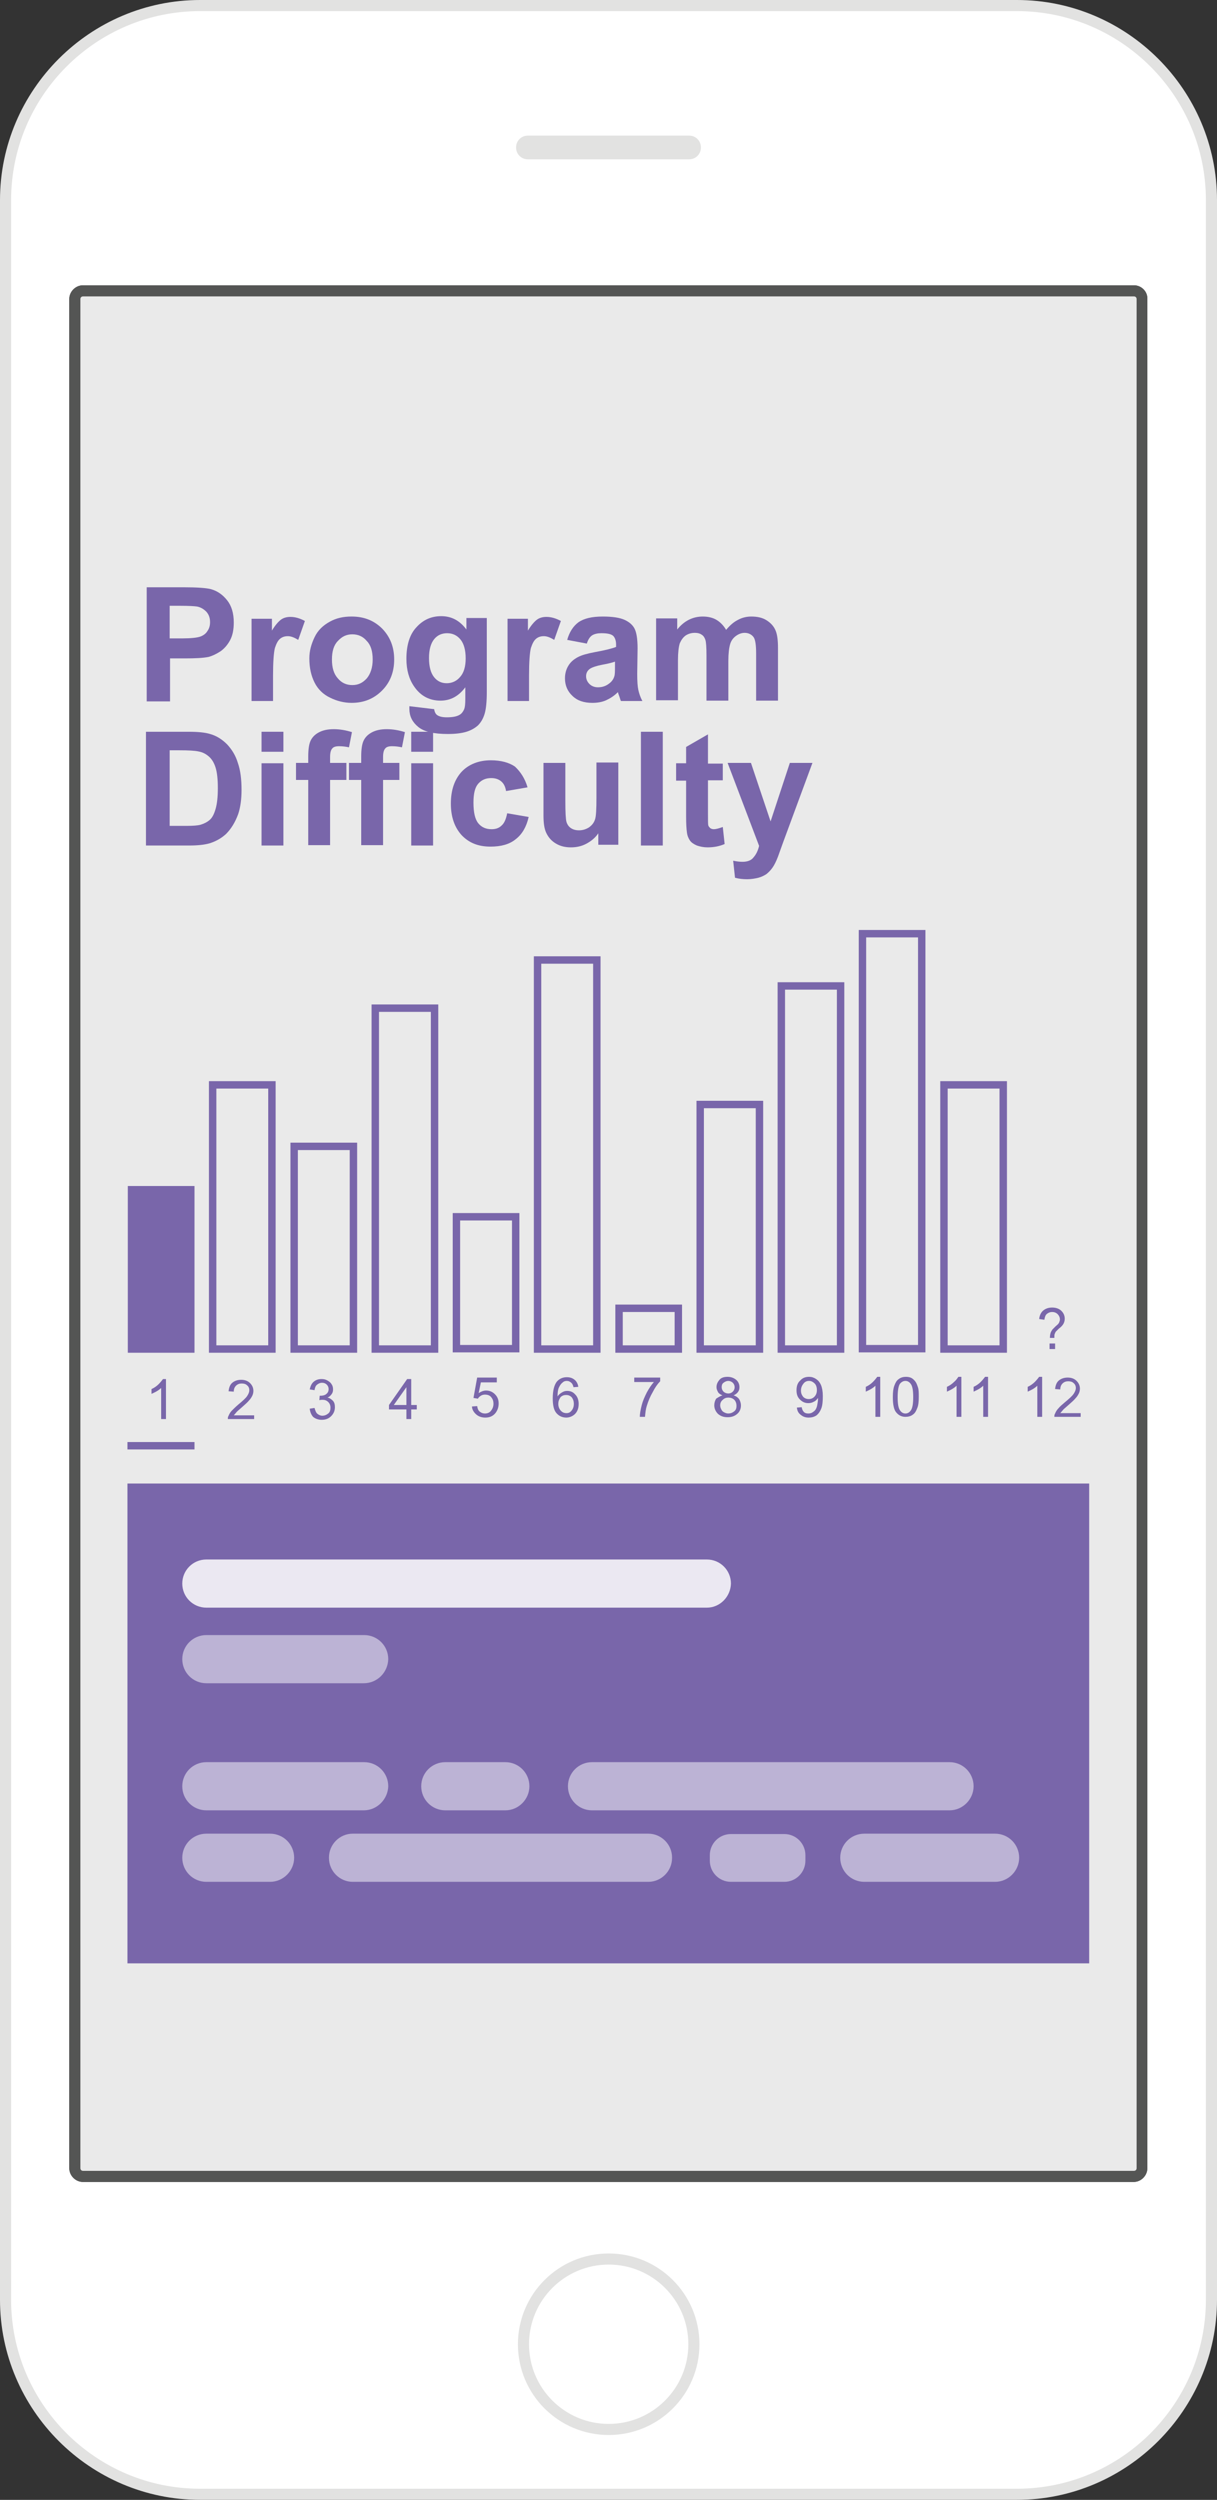 <?xml version="1.0" encoding="utf-8"?>
<!-- Generator: Adobe Illustrator 19.0.0, SVG Export Plug-In . SVG Version: 6.00 Build 0)  -->
<svg version="1.1" id="Layer_1" xmlns="http://www.w3.org/2000/svg" xmlns:xlink="http://www.w3.org/1999/xlink" x="0px" y="0px"
	 viewBox="-315 -57.7 328.5 674.7" style="enable-background:new -315 -57.7 328.5 674.7;" xml:space="preserve">
<rect x="-315" y="-57.7" width="328.5" height="674.7" fill="#333333" stroke="none"/>
<style type="text/css">
	.st0{fill:#FFFFFF;}
	.st1{fill:#E2E2E1;}
	.st2{fill:none;stroke:#E2E2E1;stroke-width:3;stroke-miterlimit:10;}
	.st3{fill:#EAEAEA;}
	.st4{fill:#545554;}
	.st5{fill:none;}
	.st6{enable-background:new    ;}
	.st7{fill:#7966AA;}
	.st8{fill:#7966AA;stroke:#7966AA;stroke-width:2;stroke-miterlimit:10;}
	.st9{fill:none;stroke:#7966AA;stroke-width:2;stroke-miterlimit:10;}
	.st10{opacity:0.85;fill:#FFFFFF;enable-background:new    ;}
	.st11{opacity:0.5;fill:#FFFFFF;enable-background:new    ;}
</style>
<g id="XMLID_2483_">
	<path id="XMLID_56_" class="st0" d="M-261,615.5c-28.9,0-52.5-23.5-52.5-52.5V-3.7c0-29,23.5-52.5,52.5-52.5h220.5
		c29,0,52.5,23.5,52.5,52.5V563c0,28.9-23.5,52.5-52.5,52.5H-261z"/>
	<path id="XMLID_53_" class="st1" d="M-40.5-54.7c28.1,0,51,22.9,51,51V563c0,28.1-22.9,51-51,51H-261c-28.1,0-51-22.9-51-51V-3.7
		c0-28.1,22.9-51,51-51H-40.5 M-40.5-57.7H-261c-29.7,0-54,24.3-54,54V563c0,29.7,24.3,54,54,54h220.5c29.7,0,54-24.3,54-54V-3.7
		C13.5-33.4-10.8-57.7-40.5-57.7L-40.5-57.7z"/>
</g>
<path id="XMLID_2482_" class="st1" d="M-129-14.7h-43.5c-1.8,0-3.2-1.4-3.2-3.2l0,0c0-1.8,1.4-3.2,3.2-3.2h43.5
	c1.8,0,3.2,1.4,3.2,3.2l0,0C-125.8-16.1-127.2-14.7-129-14.7z"/>
<circle id="XMLID_2481_" class="st2" cx="-150.7" cy="575" r="23"/>
<g id="XMLID_2475_">
	<path id="XMLID_51_" class="st3" d="M-292.6,529.7c-1.2,0-2.2-1-2.2-2.2V23c0-1.2,1-2.2,2.2-2.2H-9c1.2,0,2.2,1,2.2,2.2v504.5
		c0,1.2-1,2.2-2.2,2.2H-292.6z"/>
	<path id="XMLID_48_" class="st4" d="M-8.9,22.3c0.4,0,0.7,0.3,0.7,0.7v504.5c0,0.4-0.3,0.7-0.7,0.7h-283.7c-0.4,0-0.7-0.3-0.7-0.7
		V23c0-0.4,0.3-0.7,0.7-0.7H-8.9 M-8.9,19.3h-283.7c-2,0-3.7,1.7-3.7,3.7v504.5c0,2,1.7,3.7,3.7,3.7H-9c2,0,3.7-1.7,3.7-3.7V23
		C-5.2,21-6.9,19.3-8.9,19.3L-8.9,19.3z"/>
</g>
<g id="XMLID_2465_">
	<path id="XMLID_46_" class="st3" d="M-292.6,529.7c-1.2,0-2.2-1-2.2-2.2V23c0-1.2,1-2.2,2.2-2.2H-9c1.2,0,2.2,1,2.2,2.2v504.5
		c0,1.2-1,2.2-2.2,2.2H-292.6z"/>
	<path id="XMLID_43_" class="st4" d="M-8.9,22.3c0.4,0,0.7,0.3,0.7,0.7v504.5c0,0.4-0.3,0.7-0.7,0.7h-283.7c-0.4,0-0.7-0.3-0.7-0.7
		V23c0-0.4,0.3-0.7,0.7-0.7H-8.9 M-8.9,19.3h-283.7c-2,0-3.7,1.7-3.7,3.7v504.5c0,2,1.7,3.7,3.7,3.7H-9c2,0,3.7-1.7,3.7-3.7V23
		C-5.2,21-6.9,19.3-8.9,19.3L-8.9,19.3z"/>
</g>
<path id="XMLID_2461_" class="st5" d="M-8.9,528.2h-283.7c-0.4,0-0.7-0.3-0.7-0.7V23c0-0.4,0.3-0.7,0.7-0.7H-9
	c0.4,0,0.7,0.3,0.7,0.7v504.5C-8.2,527.9-8.5,528.2-8.9,528.2z"/>
<path id="XMLID_2460_" class="st5" d="M-8.9,528.2h-283.7c-0.4,0-0.7-0.3-0.7-0.7V23c0-0.4,0.3-0.7,0.7-0.7H-9
	c0.4,0,0.7,0.3,0.7,0.7v504.5C-8.2,527.9-8.5,528.2-8.9,528.2z"/>
<path id="XMLID_2459_" class="st5" d="M-8.9,528.2h-283.7c-0.4,0-0.7-0.3-0.7-0.7V23c0-0.4,0.3-0.7,0.7-0.7H-9
	c0.4,0,0.7,0.3,0.7,0.7v504.5C-8.2,527.9-8.5,528.2-8.9,528.2z"/>
<path id="XMLID_2458_" class="st5" d="M-8.9,528.2h-283.7c-0.4,0-0.7-0.3-0.7-0.7V23c0-0.4,0.3-0.7,0.7-0.7H-9
	c0.4,0,0.7,0.3,0.7,0.7v504.5C-8.2,527.9-8.5,528.2-8.9,528.2z"/>
<path id="XMLID_2457_" class="st5" d="M-8.9,528.2h-283.7c-0.4,0-0.7-0.3-0.7-0.7V23c0-0.4,0.3-0.7,0.7-0.7H-9
	c0.4,0,0.7,0.3,0.7,0.7v504.5C-8.2,527.9-8.5,528.2-8.9,528.2z"/>
<path id="XMLID_2456_" class="st5" d="M-8.9,528.2h-283.7c-0.4,0-0.7-0.3-0.7-0.7V23c0-0.4,0.3-0.7,0.7-0.7H-9
	c0.4,0,0.7,0.3,0.7,0.7v504.5C-8.2,527.9-8.5,528.2-8.9,528.2z"/>
<path id="XMLID_2455_" class="st5" d="M-8.9,528.2h-283.7c-0.4,0-0.7-0.3-0.7-0.7V23c0-0.4,0.3-0.7,0.7-0.7H-9
	c0.4,0,0.7,0.3,0.7,0.7v504.5C-8.2,527.9-8.5,528.2-8.9,528.2z"/>
<g id="XMLID_2452_">
	<g class="st6">
		<path class="st7" d="M-275.4,131.5v-30.7h9.9c3.8,0,6.2,0.2,7.4,0.5c1.8,0.5,3.2,1.5,4.4,3c1.2,1.5,1.8,3.5,1.8,6
			c0,1.9-0.3,3.5-1,4.8c-0.7,1.3-1.6,2.3-2.6,3c-1.1,0.7-2.1,1.2-3.2,1.5c-1.5,0.3-3.6,0.4-6.4,0.4h-4v11.6H-275.4z M-269.2,105.9
			v8.7h3.4c2.4,0,4.1-0.2,4.9-0.5s1.5-0.8,1.9-1.5c0.5-0.7,0.7-1.5,0.7-2.4c0-1.1-0.3-2-1-2.8c-0.7-0.7-1.5-1.2-2.5-1.4
			c-0.7-0.1-2.2-0.2-4.5-0.2H-269.2z"/>
		<path class="st7" d="M-241.2,131.5h-5.9v-22.2h5.5v3.2c0.9-1.5,1.8-2.5,2.5-3c0.7-0.5,1.6-0.7,2.5-0.7c1.3,0,2.6,0.4,3.9,1.1
			l-1.8,5.1c-1-0.6-1.9-1-2.8-1c-0.8,0-1.5,0.2-2.1,0.7c-0.6,0.5-1,1.3-1.4,2.5c-0.3,1.2-0.5,3.7-0.5,7.5V131.5z"/>
		<path class="st7" d="M-231.5,120c0-2,0.5-3.8,1.4-5.7s2.3-3.2,4.1-4.2c1.8-1,3.7-1.4,5.9-1.4c3.4,0,6.1,1.1,8.3,3.3
			c2.1,2.2,3.2,4.9,3.2,8.3c0,3.4-1.1,6.2-3.3,8.4c-2.2,2.2-4.9,3.3-8.2,3.3c-2,0-4-0.5-5.8-1.4c-1.9-0.9-3.3-2.3-4.2-4.1
			S-231.5,122.6-231.5,120z M-225.4,120.3c0,2.2,0.5,3.9,1.6,5.1c1,1.2,2.3,1.8,3.9,1.8s2.8-0.6,3.9-1.8c1-1.2,1.6-2.9,1.6-5.1
			c0-2.2-0.5-3.9-1.6-5c-1-1.2-2.3-1.8-3.9-1.8s-2.8,0.6-3.9,1.8C-224.9,116.4-225.4,118.1-225.4,120.3z"/>
		<path class="st7" d="M-204.5,132.9l6.7,0.8c0.1,0.8,0.4,1.3,0.8,1.6c0.6,0.4,1.4,0.6,2.6,0.6c1.5,0,2.7-0.2,3.5-0.7
			c0.5-0.3,0.9-0.8,1.2-1.5c0.2-0.5,0.3-1.4,0.3-2.7v-3.2c-1.8,2.4-4,3.6-6.7,3.6c-3,0-5.4-1.3-7.1-3.8c-1.4-2-2.1-4.5-2.1-7.5
			c0-3.7,0.9-6.6,2.7-8.5c1.8-2,4-3,6.7-3c2.8,0,5,1.2,6.8,3.6v-3.1h5.5v20c0,2.6-0.2,4.6-0.6,5.9c-0.4,1.3-1,2.3-1.8,3.1
			c-0.8,0.7-1.8,1.3-3.1,1.7s-3,0.6-5,0.6c-3.8,0-6.4-0.6-8-1.9s-2.4-2.9-2.4-4.9C-204.5,133.4-204.5,133.2-204.5,132.9z
			 M-199.2,119.9c0,2.4,0.5,4.1,1.4,5.2c0.9,1.1,2,1.6,3.4,1.6c1.4,0,2.7-0.6,3.6-1.7c1-1.1,1.5-2.8,1.5-5c0-2.3-0.5-4-1.4-5.1
			c-0.9-1.1-2.1-1.7-3.6-1.7c-1.4,0-2.6,0.5-3.5,1.6S-199.2,117.6-199.2,119.9z"/>
		<path class="st7" d="M-172.1,131.5h-5.9v-22.2h5.5v3.2c0.9-1.5,1.8-2.5,2.5-3c0.7-0.5,1.6-0.7,2.5-0.7c1.3,0,2.6,0.4,3.9,1.1
			l-1.8,5.1c-1-0.6-1.9-1-2.8-1c-0.8,0-1.5,0.2-2.1,0.7c-0.6,0.5-1,1.3-1.4,2.5c-0.3,1.2-0.5,3.7-0.5,7.5V131.5z"/>
		<path class="st7" d="M-156.6,116l-5.3-1c0.6-2.1,1.6-3.7,3.1-4.8c1.5-1,3.6-1.5,6.5-1.5c2.6,0,4.6,0.3,5.9,0.9
			c1.3,0.6,2.2,1.4,2.7,2.4c0.5,1,0.8,2.7,0.8,5.3l-0.1,6.9c0,2,0.1,3.4,0.3,4.3c0.2,0.9,0.5,1.9,1.1,3h-5.8c-0.2-0.4-0.3-1-0.6-1.7
			c-0.1-0.3-0.2-0.6-0.2-0.7c-1,1-2.1,1.7-3.2,2.2c-1.1,0.5-2.4,0.7-3.7,0.7c-2.3,0-4.1-0.6-5.4-1.9c-1.3-1.2-2-2.8-2-4.7
			c0-1.3,0.3-2.4,0.9-3.4c0.6-1,1.4-1.7,2.5-2.3s2.6-1,4.7-1.4c2.8-0.5,4.7-1,5.7-1.4v-0.6c0-1.1-0.3-1.9-0.8-2.4
			c-0.6-0.5-1.6-0.7-3.2-0.7c-1,0-1.9,0.2-2.5,0.6C-155.8,114.2-156.3,115-156.6,116z M-148.8,120.8c-0.8,0.3-1.9,0.6-3.6,0.9
			c-1.6,0.3-2.7,0.7-3.2,1c-0.8,0.5-1.2,1.2-1.2,2.1c0,0.8,0.3,1.5,0.9,2.1c0.6,0.6,1.4,0.9,2.3,0.9c1.1,0,2.1-0.3,3-1
			c0.7-0.5,1.2-1.2,1.4-1.9c0.2-0.5,0.2-1.5,0.2-2.9V120.8z"/>
		<path class="st7" d="M-137.6,109.2h5.4v3c1.9-2.4,4.3-3.5,6.9-3.5c1.4,0,2.7,0.3,3.7,0.9c1,0.6,1.9,1.5,2.6,2.7
			c1-1.2,2-2.1,3.2-2.7c1.1-0.6,2.3-0.9,3.6-0.9c1.6,0,3,0.3,4.1,1s2,1.6,2.5,2.9c0.4,1,0.6,2.5,0.6,4.6v14.2h-5.9v-12.7
			c0-2.2-0.2-3.6-0.6-4.3c-0.5-0.8-1.4-1.3-2.5-1.3c-0.8,0-1.6,0.3-2.3,0.8c-0.7,0.5-1.3,1.2-1.6,2.2c-0.3,1-0.5,2.5-0.5,4.6v10.7
			h-5.9v-12.2c0-2.2-0.1-3.6-0.3-4.2c-0.2-0.6-0.5-1.1-1-1.4c-0.4-0.3-1-0.5-1.8-0.5c-0.9,0-1.7,0.2-2.5,0.7
			c-0.7,0.5-1.2,1.2-1.6,2.1c-0.3,0.9-0.5,2.5-0.5,4.6v10.8h-5.9V109.2z"/>
	</g>
	<g class="st6">
		<path class="st7" d="M-275.4,139.8h11.3c2.6,0,4.5,0.2,5.8,0.6c1.8,0.5,3.3,1.5,4.6,2.8c1.3,1.4,2.3,3,2.9,5c0.7,2,1,4.4,1,7.3
			c0,2.5-0.3,4.7-0.9,6.5c-0.8,2.2-1.9,4-3.3,5.4c-1.1,1-2.5,1.9-4.4,2.5c-1.4,0.4-3.2,0.6-5.5,0.6h-11.7V139.8z M-269.2,144.9v20.3
			h4.6c1.7,0,3-0.1,3.7-0.3c1-0.3,1.8-0.7,2.5-1.3s1.2-1.6,1.6-3c0.4-1.4,0.6-3.2,0.6-5.6c0-2.4-0.2-4.2-0.6-5.5
			c-0.4-1.3-1-2.3-1.8-3s-1.7-1.2-2.9-1.4c-0.9-0.2-2.6-0.3-5.1-0.3H-269.2z"/>
		<path class="st7" d="M-244.4,145.2v-5.4h5.9v5.4H-244.4z M-244.4,170.5v-22.2h5.9v22.2H-244.4z"/>
		<path class="st7" d="M-235.1,148.2h3.3v-1.7c0-1.9,0.2-3.3,0.6-4.2c0.4-0.9,1.1-1.7,2.2-2.3s2.4-0.9,4.1-0.9
			c1.7,0,3.3,0.3,4.9,0.8l-0.8,4.1c-0.9-0.2-1.8-0.3-2.7-0.3c-0.9,0-1.5,0.2-1.8,0.6c-0.4,0.4-0.6,1.2-0.6,2.3v1.6h4.4v4.6h-4.4
			v17.6h-5.9v-17.6h-3.3V148.2z"/>
		<path class="st7" d="M-220.8,148.2h3.3v-1.7c0-1.9,0.2-3.3,0.6-4.2c0.4-0.9,1.1-1.7,2.2-2.3s2.4-0.9,4.1-0.9
			c1.7,0,3.3,0.3,4.9,0.8l-0.8,4.1c-0.9-0.2-1.8-0.3-2.7-0.3c-0.9,0-1.5,0.2-1.8,0.6c-0.4,0.4-0.6,1.2-0.6,2.3v1.6h4.4v4.6h-4.4
			v17.6h-5.9v-17.6h-3.3V148.2z"/>
		<path class="st7" d="M-204,145.2v-5.4h5.9v5.4H-204z M-204,170.5v-22.2h5.9v22.2H-204z"/>
		<path class="st7" d="M-172.6,154.8l-5.8,1c-0.2-1.2-0.6-2-1.3-2.6c-0.7-0.6-1.6-0.9-2.7-0.9c-1.5,0-2.6,0.5-3.5,1.5
			c-0.9,1-1.3,2.7-1.3,5.1c0,2.6,0.4,4.5,1.3,5.6s2.1,1.6,3.6,1.6c1.1,0,2-0.3,2.7-1c0.7-0.6,1.2-1.7,1.5-3.3l5.8,1
			c-0.6,2.7-1.8,4.7-3.5,6c-1.7,1.4-4,2-6.8,2c-3.3,0-5.8-1-7.8-3.1c-1.9-2.1-2.9-4.9-2.9-8.5c0-3.7,1-6.5,2.9-8.6
			c1.9-2,4.6-3.1,7.9-3.1c2.7,0,4.9,0.6,6.5,1.7C-174.5,150.6-173.3,152.4-172.6,154.8z"/>
		<path class="st7" d="M-153.5,170.5v-3.3c-0.8,1.2-1.9,2.1-3.2,2.8s-2.7,1-4.2,1c-1.5,0-2.8-0.3-4-1c-1.2-0.7-2-1.6-2.6-2.8
			s-0.8-2.8-0.8-4.9v-14.1h5.9v10.2c0,3.1,0.1,5,0.3,5.7c0.2,0.7,0.6,1.3,1.2,1.7c0.6,0.4,1.3,0.6,2.2,0.6c1,0,1.9-0.3,2.7-0.8
			c0.8-0.6,1.3-1.2,1.6-2.1c0.3-0.8,0.4-2.8,0.4-6v-9.4h5.9v22.2H-153.5z"/>
		<path class="st7" d="M-142,170.5v-30.7h5.9v30.7H-142z"/>
		<path class="st7" d="M-119.9,148.2v4.7h-4v9c0,1.8,0,2.9,0.1,3.2c0.1,0.3,0.3,0.5,0.5,0.7c0.3,0.2,0.6,0.3,1,0.3
			c0.5,0,1.3-0.2,2.4-0.6l0.5,4.6c-1.4,0.6-2.9,0.9-4.6,0.9c-1.1,0-2-0.2-2.9-0.5c-0.9-0.4-1.5-0.8-1.9-1.4s-0.7-1.3-0.8-2.3
			c-0.1-0.7-0.2-2.1-0.2-4.1v-9.7h-2.7v-4.7h2.7v-4.4l5.9-3.4v7.9H-119.9z"/>
		<path class="st7" d="M-118.6,148.2h6.3l5.3,15.8l5.2-15.8h6.1l-7.9,21.4l-1.4,3.9c-0.5,1.3-1,2.3-1.5,3c-0.5,0.7-1,1.2-1.6,1.7
			c-0.6,0.4-1.4,0.8-2.2,1s-1.9,0.4-3,0.4c-1.1,0-2.2-0.1-3.3-0.4l-0.5-4.6c0.9,0.2,1.8,0.3,2.5,0.3c1.4,0,2.4-0.4,3-1.2
			c0.7-0.8,1.2-1.8,1.5-3.1L-118.6,148.2z"/>
	</g>
</g>
<rect id="XMLID_2451_" x="-279.5" y="263.4" class="st8" width="16" height="43"/>
<rect id="XMLID_2450_" x="-257.6" y="235.1" class="st9" width="16" height="71.3"/>
<rect id="XMLID_2449_" x="-235.6" y="251.7" class="st9" width="16" height="54.7"/>
<rect id="XMLID_2433_" x="-213.7" y="214.4" class="st9" width="16" height="92"/>
<rect id="XMLID_2432_" x="-191.8" y="270.7" class="st9" width="16" height="35.6"/>
<rect id="XMLID_2431_" x="-169.9" y="201.4" class="st9" width="16" height="105"/>
<rect id="XMLID_2430_" x="-147.9" y="295.4" class="st9" width="16" height="11"/>
<rect id="XMLID_2429_" x="-126" y="240.4" class="st9" width="16" height="66"/>
<rect id="XMLID_2428_" x="-104.1" y="208.4" class="st9" width="16" height="98"/>
<rect id="XMLID_2427_" x="-82.2" y="194.3" class="st9" width="16" height="112"/>
<rect id="XMLID_2426_" x="-60.2" y="235.1" class="st9" width="16" height="71.3"/>
<g id="XMLID_2423_">
	<g id="XMLID_41_" class="st6">
		<path class="st7" d="M-270.2,325.3h-1.3v-8.4c-0.3,0.3-0.7,0.6-1.2,0.9c-0.5,0.3-1,0.5-1.4,0.7v-1.3c0.7-0.3,1.4-0.8,1.9-1.3
			s0.9-1,1.2-1.4h0.8V325.3z"/>
	</g>
</g>
<g id="XMLID_2420_">
	<g id="XMLID_39_" class="st6">
		<path class="st7" d="M-246.4,324v1.3h-7.1c0-0.3,0-0.6,0.2-0.9c0.2-0.5,0.5-1,0.9-1.4s1-1,1.7-1.6c1.2-1,2-1.7,2.4-2.3
			c0.4-0.6,0.6-1.1,0.6-1.6c0-0.5-0.2-1-0.6-1.3c-0.4-0.4-0.9-0.5-1.5-0.5c-0.6,0-1.1,0.2-1.5,0.6s-0.6,0.9-0.6,1.6l-1.4-0.1
			c0.1-1,0.4-1.8,1-2.3c0.6-0.5,1.4-0.8,2.4-0.8c1,0,1.8,0.3,2.4,0.9c0.6,0.6,0.9,1.3,0.9,2.1c0,0.4-0.1,0.9-0.3,1.3
			s-0.5,0.9-0.9,1.3c-0.4,0.5-1.1,1.1-2,1.9c-0.8,0.7-1.3,1.1-1.5,1.4c-0.2,0.2-0.4,0.5-0.6,0.7H-246.4z"/>
	</g>
</g>
<g id="XMLID_2392_">
	<g id="XMLID_37_" class="st6">
		<path class="st7" d="M-231.4,322.5l1.3-0.2c0.2,0.7,0.4,1.3,0.8,1.6c0.4,0.3,0.8,0.5,1.3,0.5c0.6,0,1.1-0.2,1.6-0.6s0.6-1,0.6-1.6
			c0-0.6-0.2-1.1-0.6-1.5c-0.4-0.4-0.9-0.6-1.5-0.6c-0.2,0-0.6,0-0.9,0.1l0.1-1.2c0.1,0,0.2,0,0.2,0c0.6,0,1.1-0.1,1.5-0.4
			s0.7-0.7,0.7-1.4c0-0.5-0.2-0.9-0.5-1.2s-0.7-0.5-1.3-0.5c-0.5,0-0.9,0.2-1.3,0.5s-0.6,0.8-0.7,1.5l-1.3-0.2
			c0.2-0.9,0.5-1.6,1.1-2.1c0.6-0.5,1.3-0.7,2.1-0.7c0.6,0,1.1,0.1,1.6,0.4c0.5,0.3,0.9,0.6,1.1,1c0.3,0.4,0.4,0.9,0.4,1.4
			c0,0.5-0.1,0.9-0.4,1.3s-0.6,0.7-1.1,0.9c0.6,0.1,1.1,0.5,1.5,0.9c0.4,0.5,0.5,1,0.5,1.7c0,0.9-0.3,1.7-1,2.4
			c-0.7,0.7-1.5,1-2.6,1c-0.9,0-1.7-0.3-2.3-0.8C-231,324.1-231.3,323.4-231.4,322.5z"/>
	</g>
</g>
<g id="XMLID_2274_">
	<g id="XMLID_35_" class="st6">
		<path class="st7" d="M-205.3,325.3v-2.6h-4.7v-1.2l4.9-7h1.1v7h1.5v1.2h-1.5v2.6H-205.3z M-205.3,321.5v-4.8l-3.4,4.8H-205.3z"/>
	</g>
</g>
<g id="XMLID_2271_">
	<g id="XMLID_33_" class="st6">
		<path class="st7" d="M-187.6,321.9l1.4-0.1c0.1,0.7,0.3,1.2,0.7,1.5c0.4,0.3,0.8,0.5,1.4,0.5c0.6,0,1.2-0.2,1.6-0.7
			c0.4-0.5,0.7-1.1,0.7-1.9c0-0.8-0.2-1.3-0.6-1.8s-1-0.7-1.7-0.7c-0.4,0-0.8,0.1-1.1,0.3c-0.3,0.2-0.6,0.4-0.8,0.8l-1.2-0.2l1-5.5
			h5.3v1.3h-4.3l-0.6,2.9c0.6-0.4,1.3-0.7,2-0.7c0.9,0,1.7,0.3,2.4,1s1,1.5,1,2.5c0,1-0.3,1.8-0.8,2.5c-0.7,0.9-1.6,1.3-2.8,1.3
			c-1,0-1.8-0.3-2.4-0.8S-187.6,322.8-187.6,321.9z"/>
	</g>
</g>
<g id="XMLID_2266_">
	<g id="XMLID_59_" class="st6">
		<path class="st7" d="M-158.9,316.6l-1.3,0.1c-0.1-0.5-0.3-0.9-0.5-1.1c-0.4-0.4-0.8-0.6-1.3-0.6c-0.4,0-0.8,0.1-1.1,0.4
			c-0.4,0.3-0.7,0.7-1,1.3s-0.4,1.4-0.4,2.5c0.3-0.5,0.7-0.8,1.2-1.1s0.9-0.4,1.4-0.4c0.9,0,1.6,0.3,2.2,1c0.6,0.6,0.9,1.5,0.9,2.5
			c0,0.7-0.1,1.3-0.4,1.9c-0.3,0.6-0.7,1-1.2,1.3s-1.1,0.5-1.7,0.5c-1.1,0-2-0.4-2.7-1.2c-0.7-0.8-1-2.1-1-4c0-2.1,0.4-3.6,1.1-4.5
			c0.7-0.8,1.6-1.2,2.7-1.2c0.8,0,1.5,0.2,2.1,0.7C-159.4,315.1-159,315.8-158.9,316.6z M-164.3,321.2c0,0.5,0.1,0.9,0.3,1.3
			c0.2,0.4,0.5,0.7,0.8,0.9c0.3,0.2,0.7,0.3,1.1,0.3c0.6,0,1-0.2,1.4-0.7s0.6-1.1,0.6-1.8c0-0.7-0.2-1.3-0.6-1.8
			c-0.4-0.4-0.9-0.6-1.5-0.6c-0.6,0-1.1,0.2-1.5,0.6C-164.1,320-164.3,320.5-164.3,321.2z"/>
	</g>
</g>
<g id="XMLID_2238_">
	<g id="XMLID_61_" class="st6">
		<path class="st7" d="M-143.8,315.4v-1.3h7v1c-0.7,0.7-1.4,1.7-2,2.9c-0.7,1.2-1.2,2.4-1.6,3.7c-0.3,0.9-0.4,1.9-0.5,3h-1.4
			c0-0.8,0.2-1.9,0.5-3.1s0.8-2.3,1.4-3.5c0.6-1.1,1.2-2,1.9-2.8H-143.8z"/>
	</g>
</g>
<g id="XMLID_2233_">
	<g id="XMLID_63_" class="st6">
		<path class="st7" d="M-120,318.9c-0.5-0.2-1-0.5-1.2-0.9s-0.4-0.8-0.4-1.3c0-0.8,0.3-1.4,0.8-2s1.3-0.8,2.2-0.8
			c0.9,0,1.7,0.3,2.3,0.8c0.6,0.5,0.9,1.2,0.9,2c0,0.5-0.1,0.9-0.4,1.3c-0.3,0.4-0.7,0.7-1.2,0.9c0.7,0.2,1.2,0.6,1.5,1
			c0.3,0.5,0.5,1.1,0.5,1.7c0,0.9-0.3,1.7-1,2.3s-1.5,0.9-2.6,0.9s-1.9-0.3-2.6-0.9c-0.6-0.6-1-1.4-1-2.3c0-0.7,0.2-1.3,0.5-1.8
			C-121.1,319.4-120.6,319.1-120,318.9z M-120.6,321.6c0,0.4,0.1,0.7,0.3,1.1c0.2,0.4,0.4,0.6,0.8,0.8c0.4,0.2,0.7,0.3,1.1,0.3
			c0.6,0,1.1-0.2,1.6-0.6s0.6-0.9,0.6-1.5c0-0.6-0.2-1.2-0.6-1.6c-0.4-0.4-1-0.6-1.6-0.6c-0.6,0-1.1,0.2-1.5,0.6
			C-120.4,320.5-120.6,321-120.6,321.6z M-120.2,316.7c0,0.5,0.2,0.9,0.5,1.2s0.8,0.5,1.3,0.5c0.5,0,0.9-0.2,1.2-0.5
			c0.3-0.3,0.5-0.7,0.5-1.2c0-0.5-0.2-0.9-0.5-1.2c-0.3-0.3-0.8-0.5-1.2-0.5c-0.5,0-0.9,0.2-1.3,0.5S-120.2,316.2-120.2,316.7z"/>
	</g>
</g>
<g id="XMLID_2203_">
	<g id="XMLID_65_" class="st6">
		<path class="st7" d="M-99.9,322.2l1.3-0.1c0.1,0.6,0.3,1,0.6,1.3s0.7,0.4,1.2,0.4c0.4,0,0.8-0.1,1.1-0.3c0.3-0.2,0.6-0.4,0.8-0.7
			c0.2-0.3,0.4-0.7,0.5-1.3s0.2-1.1,0.2-1.6c0-0.1,0-0.1,0-0.3c-0.3,0.4-0.6,0.8-1.1,1c-0.5,0.3-1,0.4-1.5,0.4c-0.9,0-1.6-0.3-2.3-1
			s-0.9-1.5-0.9-2.5c0-1.1,0.3-2,1-2.6c0.6-0.7,1.4-1,2.4-1c0.7,0,1.3,0.2,1.9,0.6c0.6,0.4,1,0.9,1.3,1.6c0.3,0.7,0.5,1.7,0.5,3
			c0,1.4-0.1,2.5-0.4,3.3c-0.3,0.8-0.7,1.4-1.3,1.9c-0.6,0.4-1.3,0.6-2.1,0.6c-0.8,0-1.5-0.2-2.1-0.7
			C-99.5,323.7-99.8,323.1-99.9,322.2z M-94.5,317.5c0-0.8-0.2-1.4-0.6-1.8c-0.4-0.4-0.9-0.7-1.5-0.7c-0.6,0-1.1,0.2-1.5,0.7
			c-0.4,0.5-0.7,1.1-0.7,1.9c0,0.7,0.2,1.2,0.6,1.7c0.4,0.4,0.9,0.6,1.5,0.6c0.6,0,1.1-0.2,1.5-0.6
			C-94.7,318.8-94.5,318.2-94.5,317.5z"/>
	</g>
</g>
<g id="XMLID_2198_">
	<g id="XMLID_67_" class="st6">
		<path class="st7" d="M-77.4,324.7h-1.3v-8.4c-0.3,0.3-0.7,0.6-1.2,0.9c-0.5,0.3-1,0.5-1.4,0.7v-1.3c0.7-0.3,1.4-0.8,1.9-1.3
			s0.9-1,1.2-1.4h0.8V324.7z"/>
		<path class="st7" d="M-74,319.4c0-1.3,0.1-2.3,0.4-3.1c0.3-0.8,0.6-1.4,1.2-1.8c0.5-0.4,1.2-0.6,1.9-0.6c0.6,0,1.1,0.1,1.5,0.3
			c0.4,0.2,0.8,0.6,1.1,1c0.3,0.4,0.5,1,0.7,1.6c0.2,0.6,0.2,1.5,0.2,2.5c0,1.3-0.1,2.3-0.4,3c-0.3,0.8-0.6,1.4-1.2,1.8
			c-0.5,0.4-1.2,0.6-2,0.6c-1,0-1.8-0.4-2.4-1.1C-73.7,322.9-74,321.4-74,319.4z M-72.7,319.4c0,1.8,0.2,2.9,0.6,3.5
			c0.4,0.6,0.9,0.9,1.5,0.9s1.1-0.3,1.5-0.9c0.4-0.6,0.6-1.8,0.6-3.5c0-1.8-0.2-2.9-0.6-3.5c-0.4-0.6-0.9-0.9-1.5-0.9
			c-0.6,0-1.1,0.3-1.5,0.8C-72.5,316.4-72.7,317.7-72.7,319.4z"/>
	</g>
</g>
<g id="XMLID_2192_">
	<g id="XMLID_69_" class="st6">
		<path class="st7" d="M-55.5,324.7h-1.3v-8.4c-0.3,0.3-0.7,0.6-1.2,0.9c-0.5,0.3-1,0.5-1.4,0.7v-1.3c0.7-0.3,1.4-0.8,1.9-1.3
			c0.6-0.5,0.9-1,1.2-1.4h0.8V324.7z"/>
		<path class="st7" d="M-48.3,324.7h-1.3v-8.4c-0.3,0.3-0.7,0.6-1.2,0.9c-0.5,0.3-1,0.5-1.4,0.7v-1.3c0.7-0.3,1.4-0.8,1.9-1.3
			s0.9-1,1.2-1.4h0.8V324.7z"/>
	</g>
</g>
<g id="XMLID_2189_">
	<g id="XMLID_70_" class="st6">
		<path class="st7" d="M-33.6,324.7H-35v-8.4c-0.3,0.3-0.7,0.6-1.2,0.9c-0.5,0.3-1,0.5-1.4,0.7v-1.3c0.7-0.3,1.4-0.8,1.9-1.3
			s0.9-1,1.2-1.4h0.8V324.7z"/>
		<path class="st7" d="M-23.3,323.4v1.3h-7.1c0-0.3,0-0.6,0.2-0.9c0.2-0.5,0.5-1,0.9-1.4c0.4-0.5,1-1,1.7-1.6c1.2-1,2-1.7,2.4-2.3
			c0.4-0.6,0.6-1.1,0.6-1.6c0-0.5-0.2-1-0.6-1.3c-0.4-0.4-0.9-0.5-1.5-0.5c-0.6,0-1.1,0.2-1.5,0.6s-0.6,0.9-0.6,1.6l-1.4-0.1
			c0.1-1,0.4-1.8,1-2.3c0.6-0.5,1.4-0.8,2.4-0.8c1,0,1.8,0.3,2.4,0.9c0.6,0.6,0.9,1.3,0.9,2.1c0,0.4-0.1,0.9-0.3,1.3
			s-0.5,0.9-0.9,1.3c-0.4,0.5-1.1,1.1-2,1.9c-0.8,0.7-1.3,1.1-1.5,1.4c-0.2,0.2-0.4,0.5-0.6,0.7H-23.3z"/>
	</g>
</g>
<g id="XMLID_2162_">
	<g id="XMLID_71_" class="st6">
		<path class="st7" d="M-31.6,303.7c0-0.2,0-0.3,0-0.4c0-0.5,0.1-1,0.2-1.3c0.1-0.3,0.3-0.6,0.5-0.9c0.2-0.2,0.5-0.5,0.9-0.9
			c0.5-0.4,0.8-0.7,0.9-1s0.2-0.5,0.2-0.8c0-0.5-0.2-1-0.6-1.4c-0.4-0.4-0.9-0.6-1.5-0.6c-0.6,0-1,0.2-1.4,0.5s-0.6,0.9-0.7,1.6
			l-1.4-0.2c0.1-1,0.5-1.8,1.1-2.3c0.6-0.5,1.4-0.8,2.4-0.8c1,0,1.9,0.3,2.5,0.9s0.9,1.3,0.9,2.1c0,0.5-0.1,0.9-0.3,1.3
			s-0.6,0.9-1.3,1.4c-0.4,0.4-0.7,0.7-0.8,0.8s-0.2,0.4-0.3,0.6s-0.1,0.6-0.1,1.1H-31.6z M-31.7,306.4v-1.5h1.5v1.5H-31.7z"/>
	</g>
</g>
<line id="XMLID_2155_" class="st9" x1="-280.6" y1="332.5" x2="-262.5" y2="332.5"/>
<rect id="XMLID_1943_" x="-280.6" y="342.7" class="st7" width="259.6" height="129.5"/>
<path id="XMLID_1929_" class="st10" d="M-124.2,376.2h-135.1c-3.6,0-6.5-2.9-6.5-6.5l0,0c0-3.6,2.9-6.5,6.5-6.5h135.1
	c3.6,0,6.5,2.9,6.5,6.5l0,0C-117.8,373.3-120.7,376.2-124.2,376.2z"/>
<path id="XMLID_1941_" class="st11" d="M-216.8,396.6h-42.5c-3.6,0-6.5-2.9-6.5-6.5l0,0c0-3.6,2.9-6.5,6.5-6.5h42.6
	c3.6,0,6.5,2.9,6.5,6.5l0,0C-210.3,393.7-213.2,396.6-216.8,396.6z"/>
<path id="XMLID_1940_" class="st11" d="M-216.8,430.9h-42.5c-3.6,0-6.5-2.9-6.5-6.5l0,0c0-3.6,2.9-6.5,6.5-6.5h42.6
	c3.6,0,6.5,2.9,6.5,6.5l0,0C-210.3,427.9-213.2,430.9-216.8,430.9z"/>
<path id="XMLID_2191_" class="st11" d="M-140,450.2h-79.8c-3.5,0-6.4-2.9-6.4-6.4v-0.2c0-3.5,2.9-6.4,6.4-6.4h79.8
	c3.5,0,6.4,2.9,6.4,6.4v0.2C-133.6,447.3-136.5,450.2-140,450.2z"/>
<path id="XMLID_2190_" class="st11" d="M-242.1,450.2h-17.2c-3.6,0-6.5-2.9-6.5-6.5l0,0c0-3.6,2.9-6.5,6.5-6.5h17.2
	c3.6,0,6.5,2.9,6.5,6.5l0,0C-235.6,447.2-238.5,450.2-242.1,450.2z"/>
<path id="XMLID_2183_" class="st11" d="M-178.6,430.9h-16.2c-3.6,0-6.5-2.9-6.5-6.5l0,0c0-3.6,2.9-6.5,6.5-6.5h16.2
	c3.6,0,6.5,2.9,6.5,6.5l0,0C-172.1,427.9-175,430.9-178.6,430.9z"/>
<path id="XMLID_2195_" class="st11" d="M-103.3,450.2h-14.4c-3.2,0-5.7-2.6-5.7-5.7V443c0-3.2,2.6-5.7,5.7-5.7h14.4
	c3.2,0,5.7,2.6,5.7,5.7v1.5C-97.6,447.6-100.1,450.2-103.3,450.2z"/>
<path id="XMLID_2196_" class="st11" d="M-46.4,450.2h-35.3c-3.6,0-6.5-2.9-6.5-6.5l0,0c0-3.6,2.9-6.5,6.5-6.5h35.3
	c3.6,0,6.5,2.9,6.5,6.5l0,0C-39.9,447.2-42.8,450.2-46.4,450.2z"/>
<path id="XMLID_2188_" class="st11" d="M-58.7,430.9h-96.5c-3.6,0-6.5-2.9-6.5-6.5l0,0c0-3.6,2.9-6.5,6.5-6.5h96.5
	c3.6,0,6.5,2.9,6.5,6.5l0,0C-52.2,427.9-55.1,430.9-58.7,430.9z"/>
</svg>
